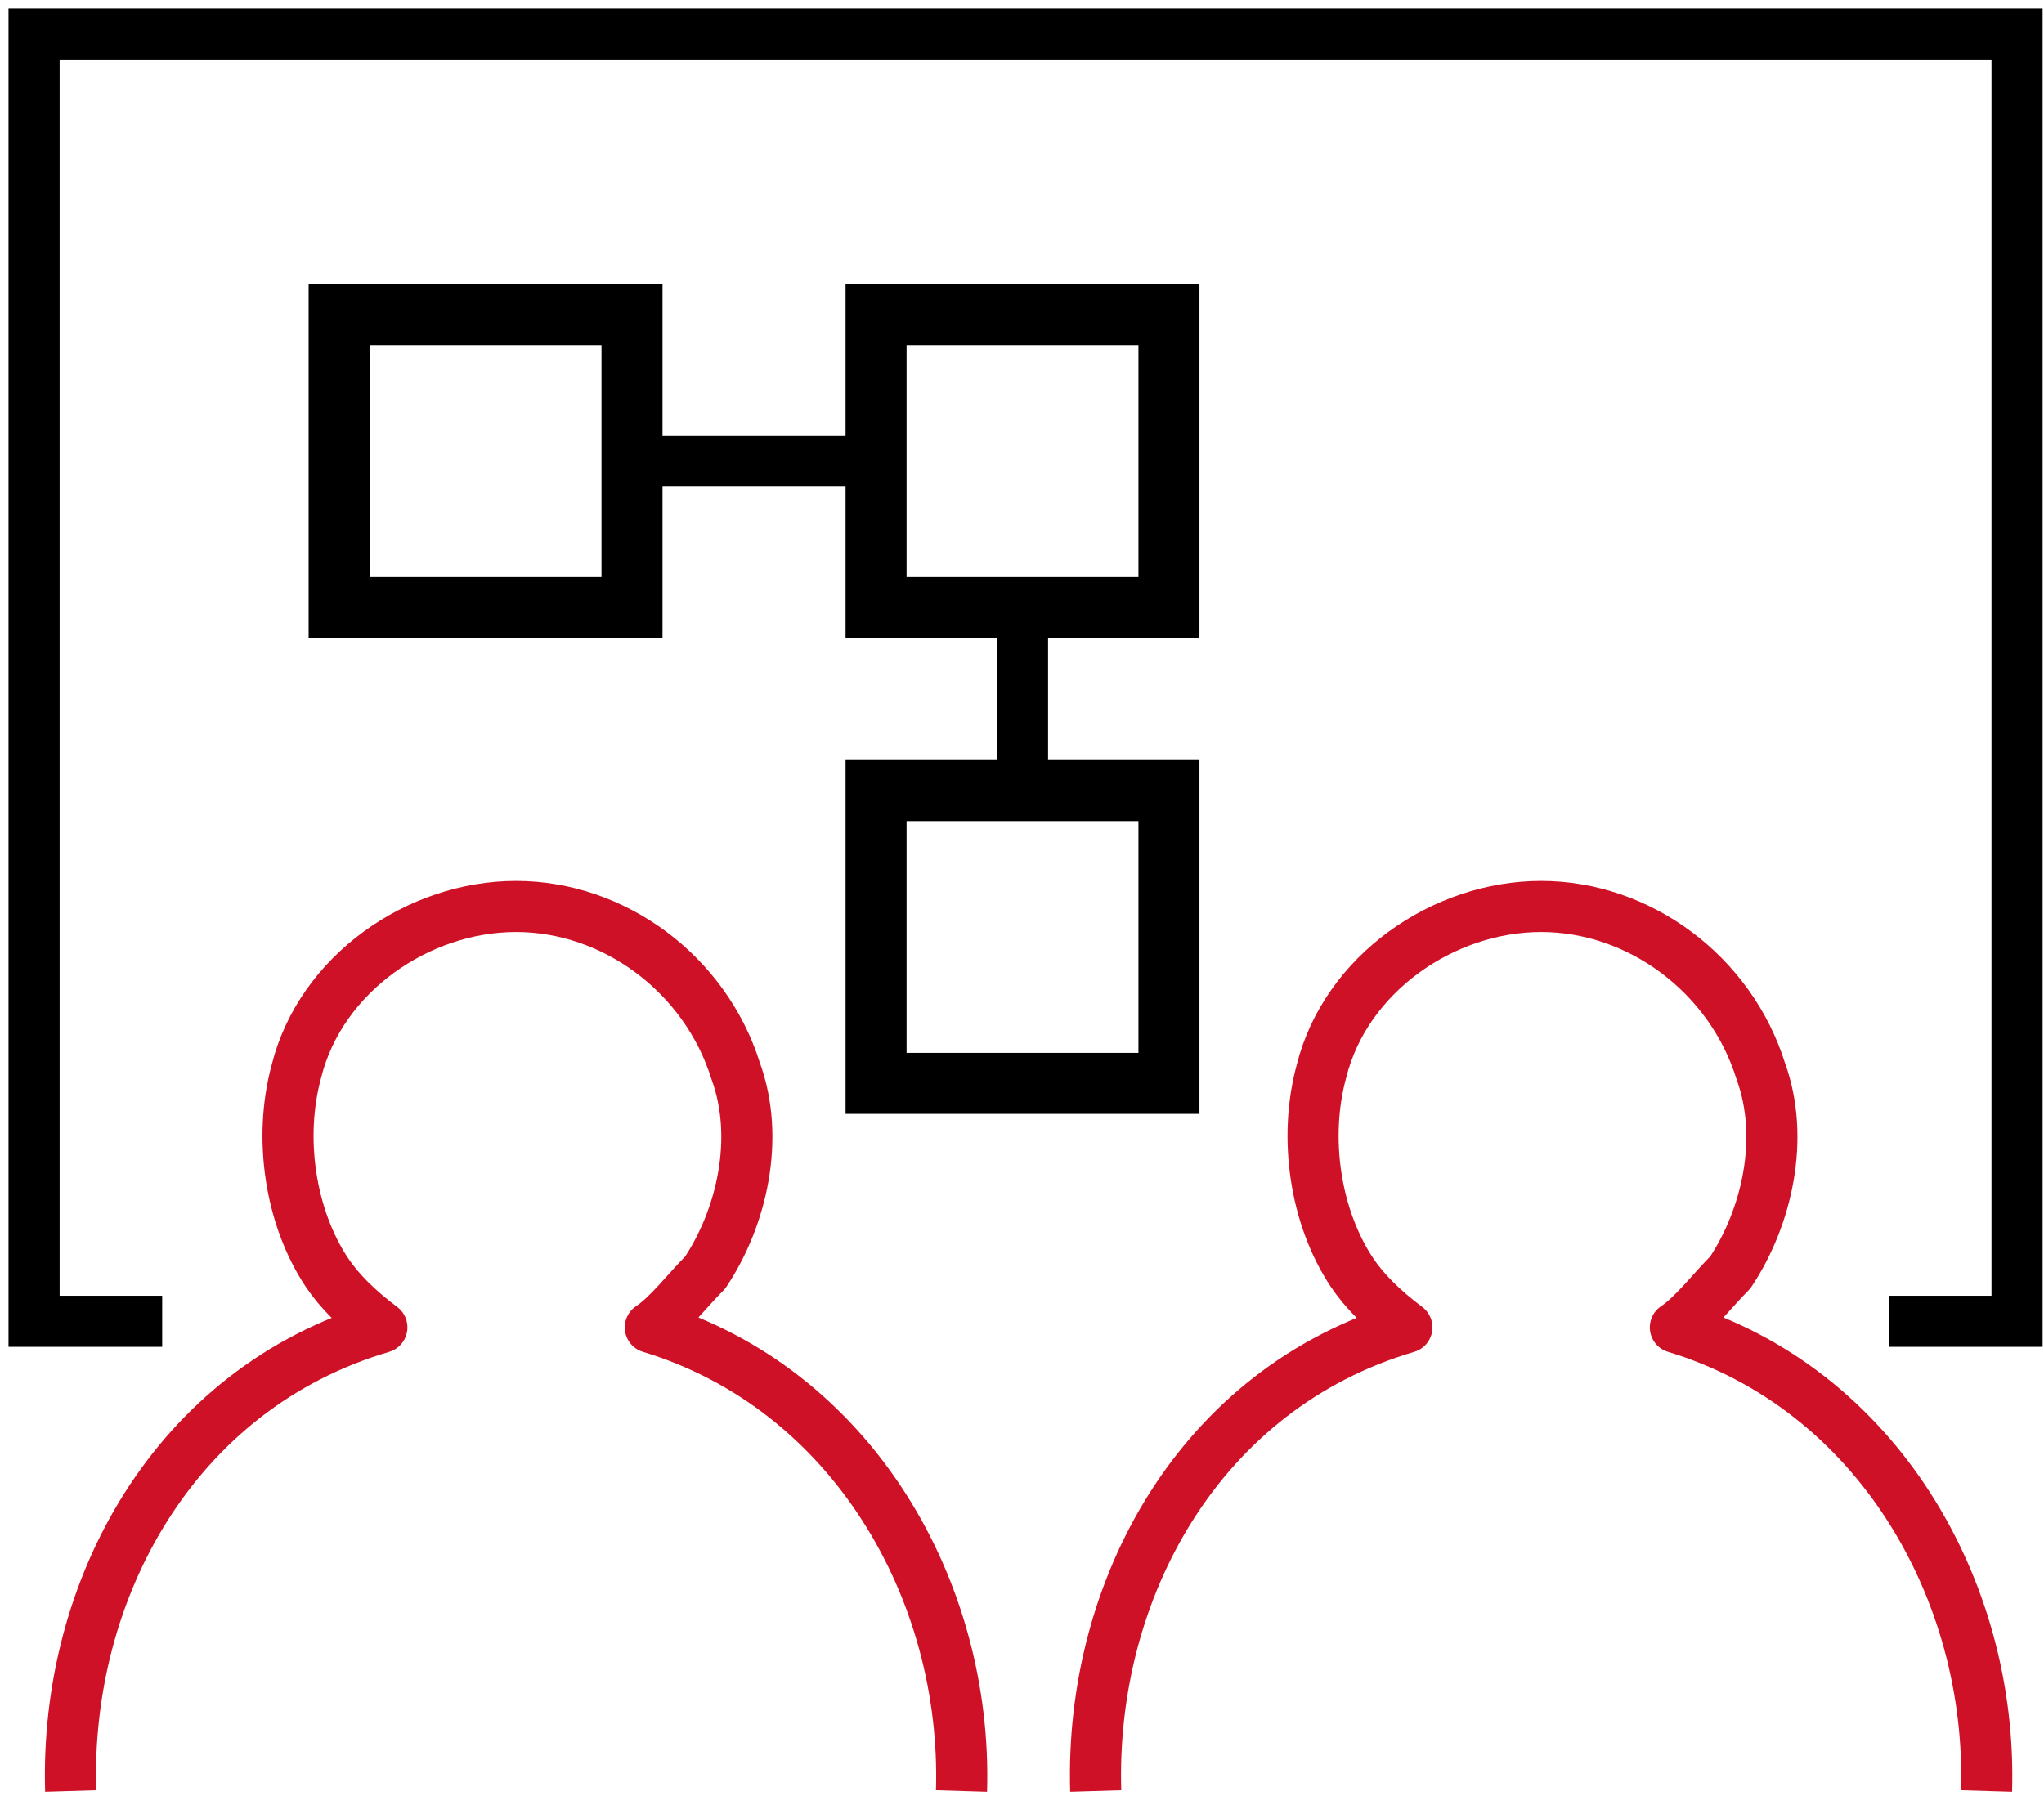 <svg width="120" height="106" viewBox="0 0 120 106" fill="none" xmlns="http://www.w3.org/2000/svg">
<path d="M9.522 77.582H2V2H118.418V77.582H110.896" stroke="black" stroke-width="3" stroke-miterlimit="10"/>
<path d="M35.313 20.269V33.881H21.701V20.269H35.313ZM38.895 16.686H18.119V37.463H38.895V16.686Z" fill="black"/>
<path d="M36.03 27.074H51.433" stroke="black" stroke-width="3" stroke-miterlimit="10" stroke-linejoin="round"/>
<path d="M66.836 48.209V61.821H53.224V48.209H66.836V48.209ZM70.418 44.627H49.642V65.403H70.418V44.627Z" fill="black"/>
<path d="M66.836 20.269V33.881H53.224V20.269H66.836ZM70.418 16.686H49.642V37.463H70.418V16.686Z" fill="black"/>
<path d="M60.03 35.313V46.418" stroke="black" stroke-width="3" stroke-miterlimit="10" stroke-linejoin="round"/>
<path d="M56.448 105.164C56.806 93.343 50 81.522 38.179 77.94C39.254 77.224 40.328 75.791 41.403 74.716C43.552 71.492 44.627 66.836 43.194 62.895C41.403 57.164 36.03 53.224 30.299 53.224C24.567 53.224 18.836 57.164 17.403 62.895C16.328 66.836 17.045 71.492 19.194 74.716C19.91 75.791 20.985 76.865 22.418 77.94C10.239 81.522 3.791 93.343 4.149 105.164" stroke="#CE1126" stroke-width="3" stroke-miterlimit="10" stroke-linejoin="round"/>
<path d="M116.627 105.164C116.985 93.343 110.179 81.522 98.358 77.94C99.433 77.224 100.507 75.791 101.582 74.716C103.731 71.492 104.806 66.836 103.373 62.895C101.582 57.164 96.209 53.224 90.478 53.224C84.746 53.224 79.015 57.164 77.582 62.895C76.507 66.836 77.224 71.492 79.373 74.716C80.09 75.791 81.164 76.865 82.597 77.94C70.418 81.522 63.97 93.343 64.328 105.164" stroke="#CE1126" stroke-width="3" stroke-miterlimit="10" stroke-linejoin="round"/>
</svg>
